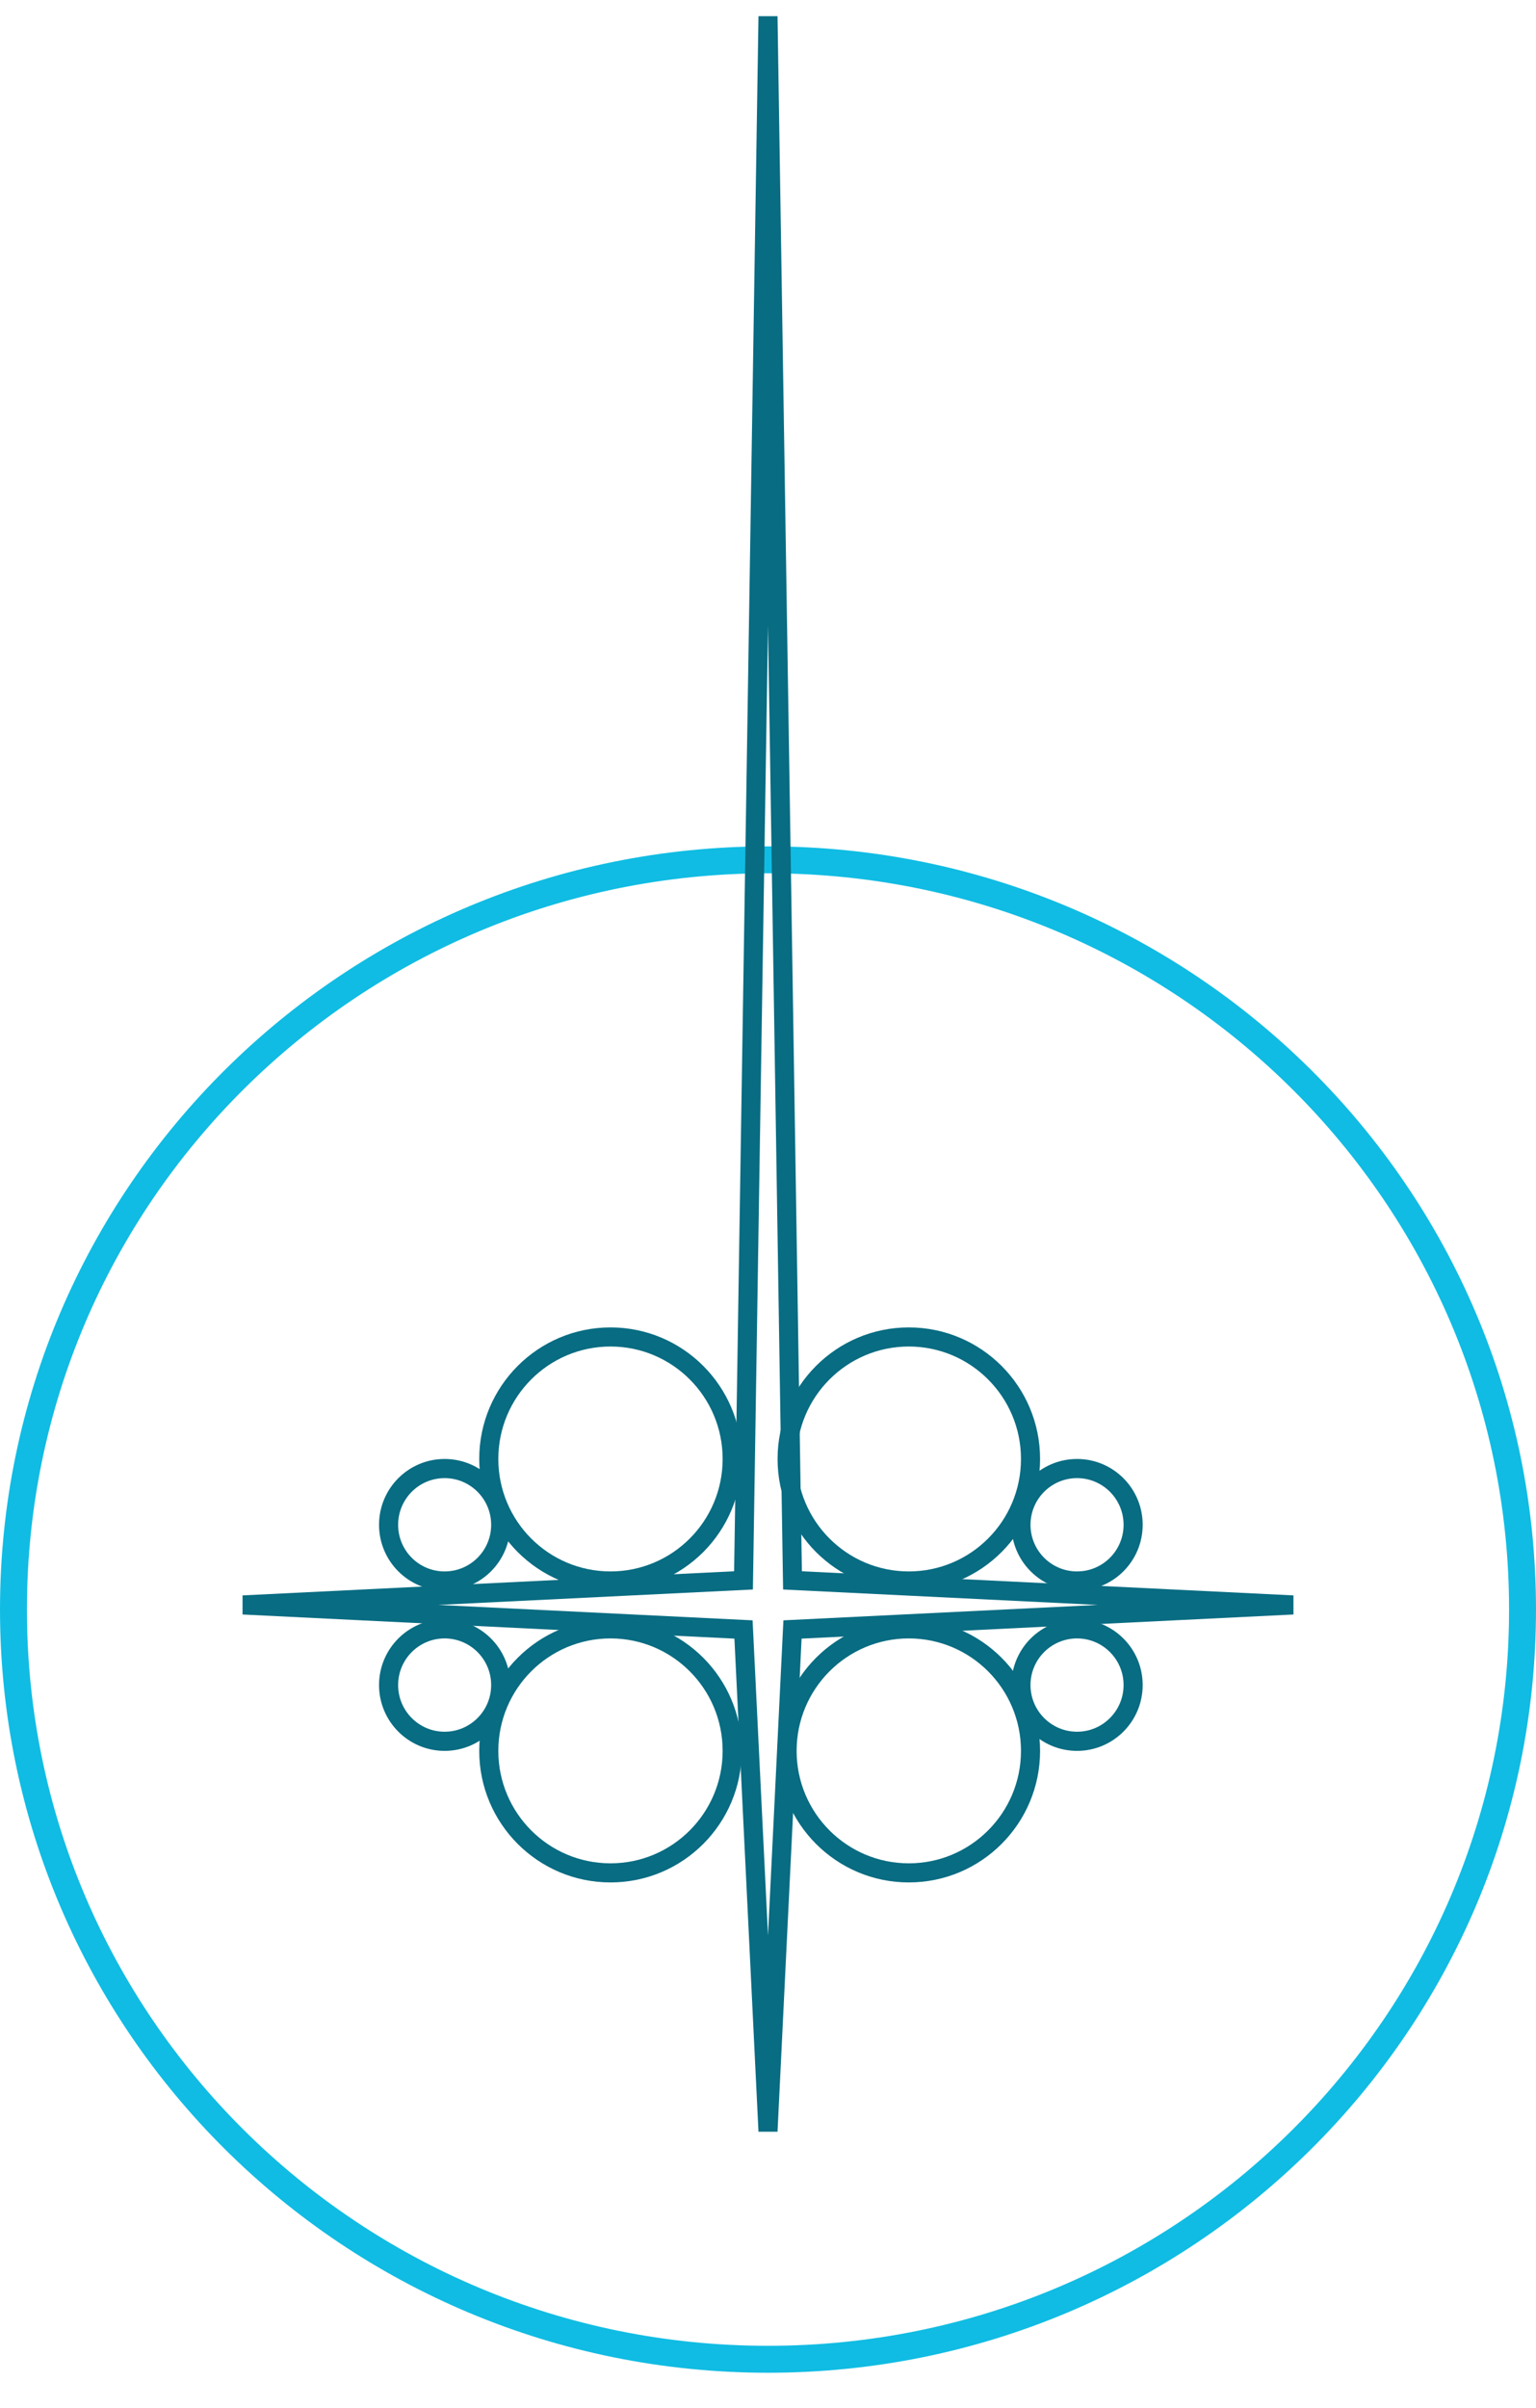 <svg xmlns="http://www.w3.org/2000/svg" width="30" height="47" viewBox="0 0 30 47" fill="none"><path d="M15 46.053C6.859 46.053 0.263 39.499 0.263 31.418C0.263 23.337 6.859 16.784 15 16.784C23.141 16.784 29.737 23.337 29.737 31.418C29.737 39.499 23.141 46.053 15 46.053Z" stroke="#10BCE3" stroke-width="0.526"></path><path fill-rule="evenodd" clip-rule="evenodd" d="M15 37.782L15.301 31.629L21.441 31.328L15.295 31.027L15 12.214L14.705 31.027L8.559 31.328L14.699 31.629L15 37.782ZM15.656 31.986L15.186 41.611L14.814 41.611L14.344 31.986L4.737 31.515L4.737 31.142L14.338 30.671L14.814 0.316L15.186 0.316L15.662 30.671L25.263 31.142L25.263 31.515L15.656 31.986Z" fill="#086C82"></path><path fill-rule="evenodd" clip-rule="evenodd" d="M11.924 26.284C10.714 26.284 9.733 27.267 9.733 28.479C9.733 29.692 10.714 30.674 11.924 30.674C13.134 30.674 14.114 29.692 14.114 28.479C14.114 27.267 13.134 26.284 11.924 26.284ZM11.924 25.911C10.508 25.911 9.36 27.061 9.36 28.479C9.36 29.898 10.508 31.048 11.924 31.048C13.34 31.048 14.487 29.898 14.487 28.479C14.487 27.061 13.34 25.911 11.924 25.911Z" fill="#086C82"></path><path fill-rule="evenodd" clip-rule="evenodd" d="M17.75 26.284C16.54 26.284 15.559 27.267 15.559 28.479C15.559 29.692 16.54 30.674 17.75 30.674C18.96 30.674 19.941 29.692 19.941 28.479C19.941 27.267 18.96 26.284 17.75 26.284ZM17.75 25.911C16.334 25.911 15.187 27.061 15.187 28.479C15.187 29.898 16.334 31.048 17.75 31.048C19.166 31.048 20.314 29.898 20.314 28.479C20.314 27.061 19.166 25.911 17.75 25.911Z" fill="#086C82"></path><path fill-rule="evenodd" clip-rule="evenodd" d="M17.75 31.982C16.54 31.982 15.559 32.965 15.559 34.177C15.559 35.389 16.54 36.372 17.75 36.372C18.96 36.372 19.941 35.389 19.941 34.177C19.941 32.965 18.96 31.982 17.75 31.982ZM17.75 31.608C16.334 31.608 15.187 32.758 15.187 34.177C15.187 35.595 16.334 36.745 17.75 36.745C19.166 36.745 20.314 35.595 20.314 34.177C20.314 32.758 19.166 31.608 17.75 31.608Z" fill="#086C82"></path><path fill-rule="evenodd" clip-rule="evenodd" d="M21.036 31.982C20.534 31.982 20.127 32.39 20.127 32.892C20.127 33.395 20.534 33.803 21.036 33.803C21.538 33.803 21.945 33.395 21.945 32.892C21.945 32.39 21.538 31.982 21.036 31.982ZM21.036 31.608C20.328 31.608 19.754 32.183 19.754 32.892C19.754 33.602 20.328 34.177 21.036 34.177C21.744 34.177 22.318 33.602 22.318 32.892C22.318 32.183 21.744 31.608 21.036 31.608Z" fill="#086C82"></path><path fill-rule="evenodd" clip-rule="evenodd" d="M21.036 28.853C20.534 28.853 20.127 29.261 20.127 29.764C20.127 30.267 20.534 30.674 21.036 30.674C21.538 30.674 21.945 30.267 21.945 29.764C21.945 29.261 21.538 28.853 21.036 28.853ZM21.036 28.479C20.328 28.479 19.754 29.054 19.754 29.764C19.754 30.473 20.328 31.048 21.036 31.048C21.744 31.048 22.318 30.473 22.318 29.764C22.318 29.054 21.744 28.479 21.036 28.479Z" fill="#086C82"></path><path fill-rule="evenodd" clip-rule="evenodd" d="M8.684 31.982C8.182 31.982 7.776 32.39 7.776 32.892C7.776 33.395 8.182 33.803 8.684 33.803C9.186 33.803 9.593 33.395 9.593 32.892C9.593 32.39 9.186 31.982 8.684 31.982ZM8.684 31.608C7.977 31.608 7.403 32.183 7.403 32.892C7.403 33.602 7.977 34.177 8.684 34.177C9.392 34.177 9.966 33.602 9.966 32.892C9.966 32.183 9.392 31.608 8.684 31.608Z" fill="#086C82"></path><path fill-rule="evenodd" clip-rule="evenodd" d="M8.684 28.853C8.182 28.853 7.776 29.261 7.776 29.764C7.776 30.267 8.182 30.674 8.684 30.674C9.186 30.674 9.593 30.267 9.593 29.764C9.593 29.261 9.186 28.853 8.684 28.853ZM8.684 28.479C7.977 28.479 7.403 29.054 7.403 29.764C7.403 30.473 7.977 31.048 8.684 31.048C9.392 31.048 9.966 30.473 9.966 29.764C9.966 29.054 9.392 28.479 8.684 28.479Z" fill="#086C82"></path><path fill-rule="evenodd" clip-rule="evenodd" d="M11.924 31.982C10.714 31.982 9.733 32.965 9.733 34.177C9.733 35.389 10.714 36.372 11.924 36.372C13.134 36.372 14.114 35.389 14.114 34.177C14.114 32.965 13.134 31.982 11.924 31.982ZM11.924 31.608C10.508 31.608 9.36 32.758 9.36 34.177C9.36 35.595 10.508 36.745 11.924 36.745C13.34 36.745 14.487 35.595 14.487 34.177C14.487 32.758 13.34 31.608 11.924 31.608Z" fill="#086C82"></path></svg>